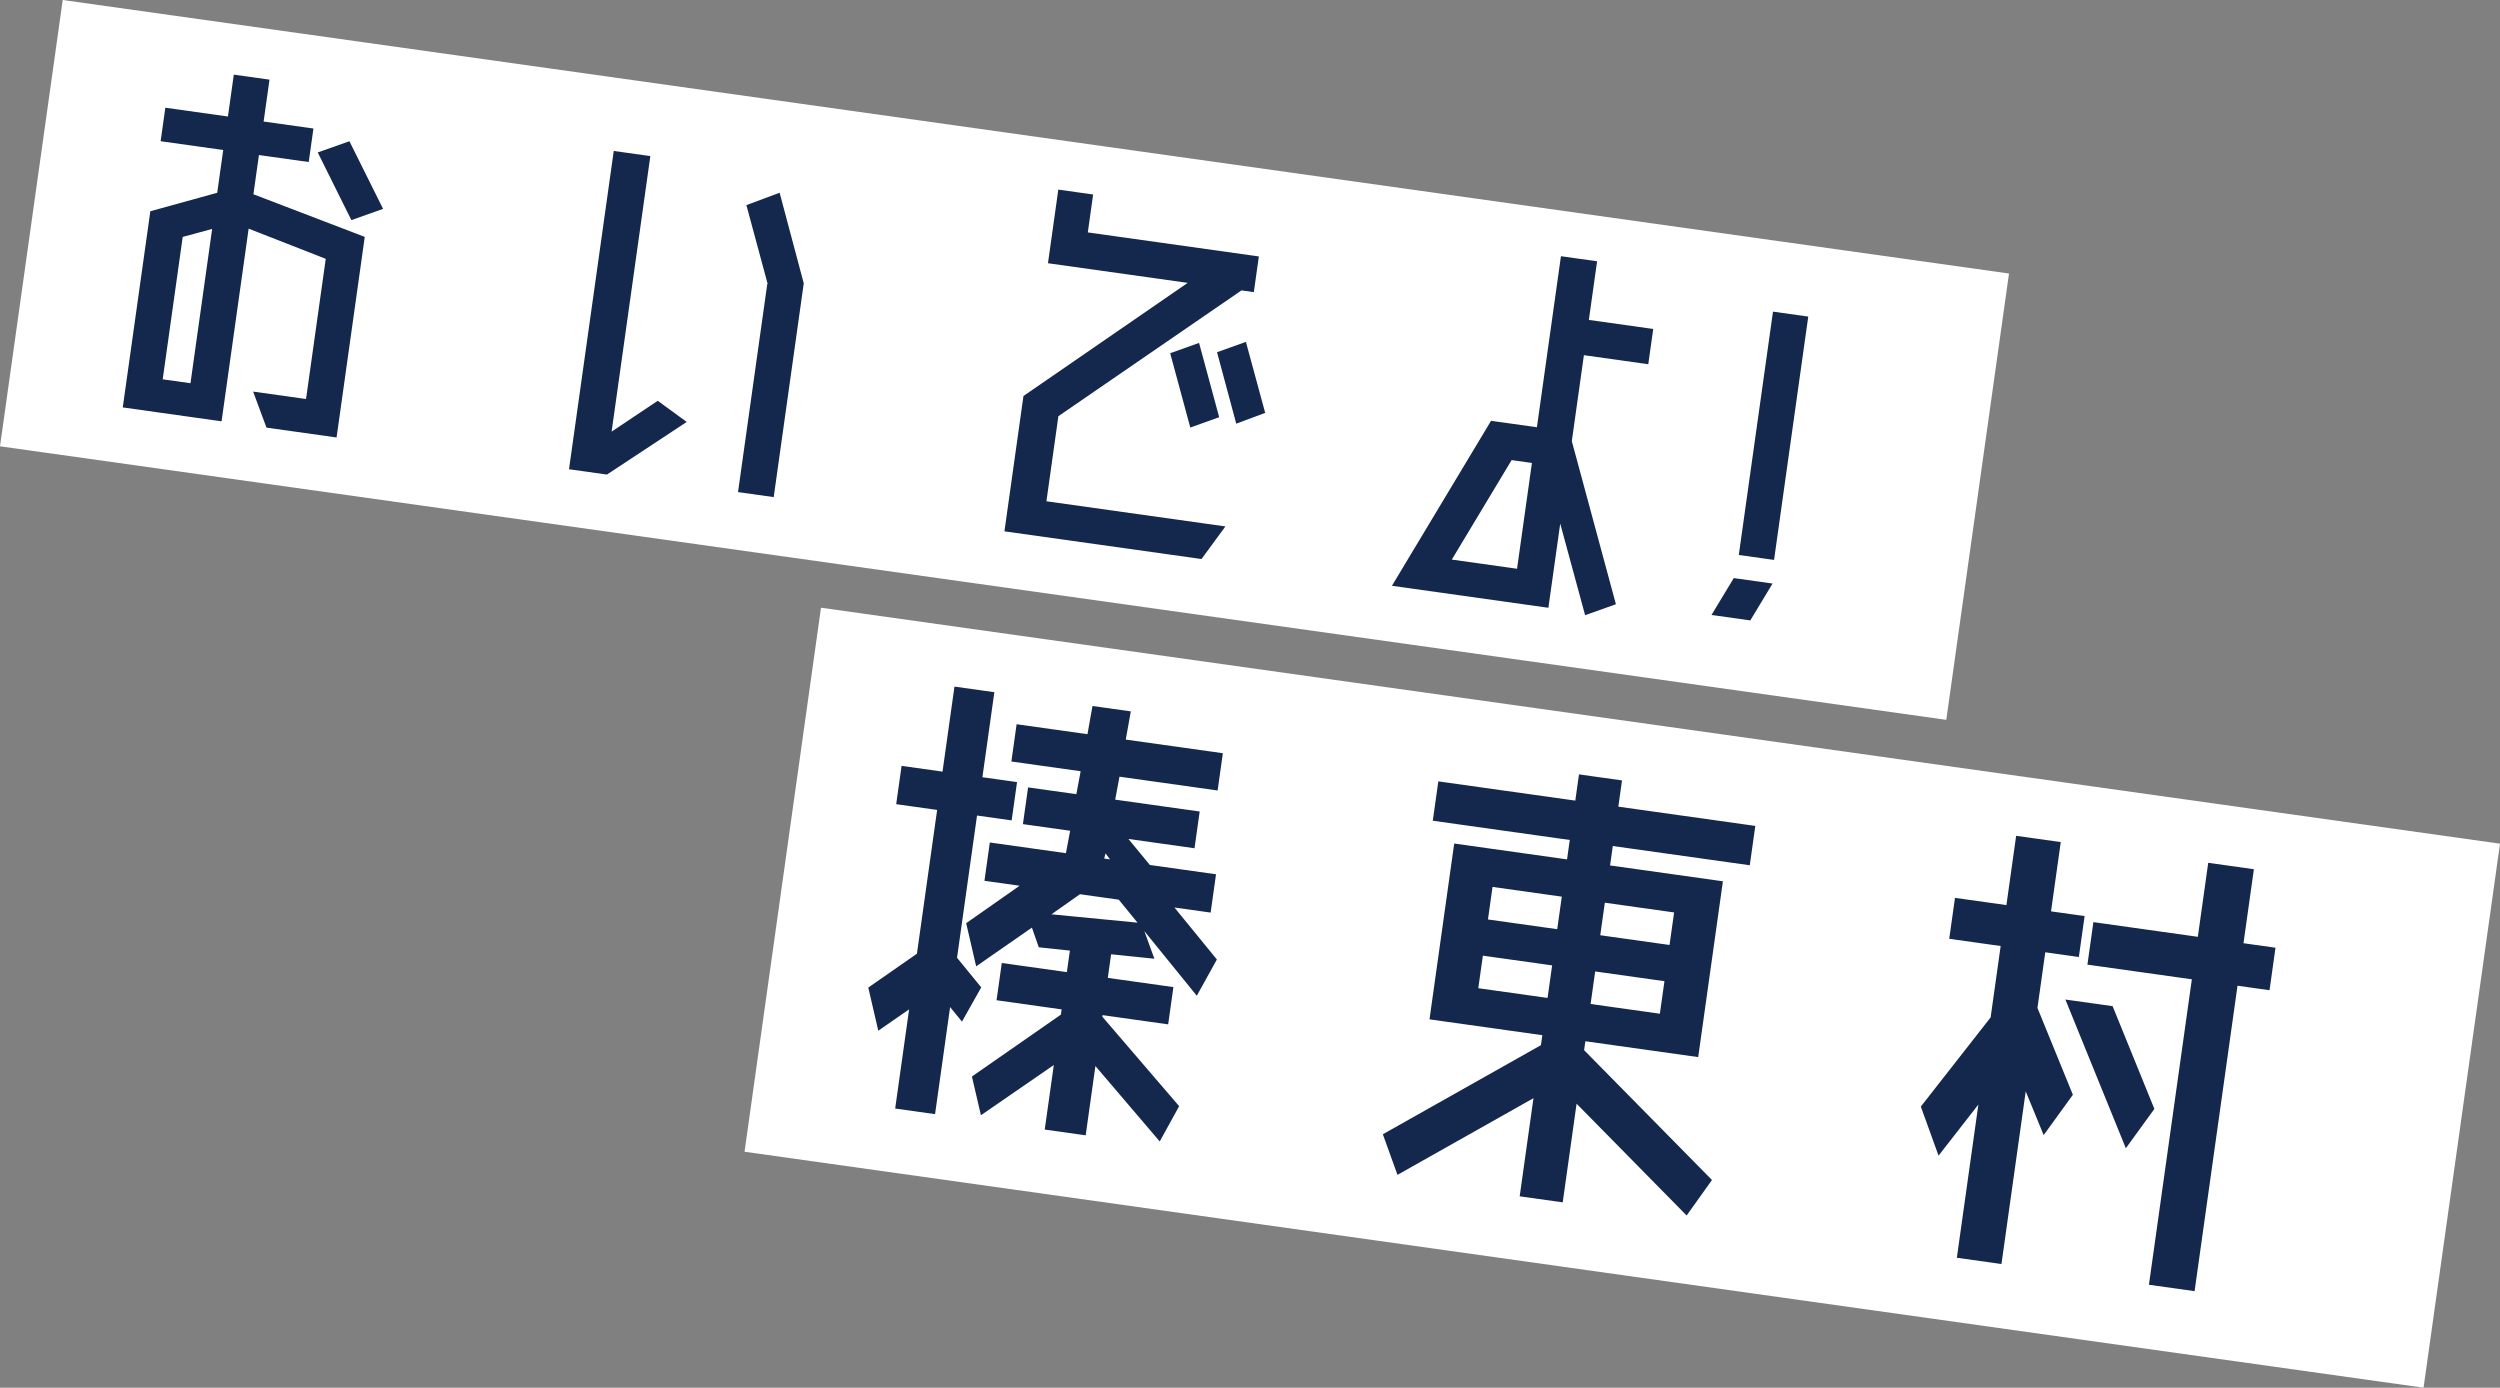 <svg xmlns="http://www.w3.org/2000/svg" width="353.799" height="196.387" viewBox="0 0 353.799 196.387">
  <rect x="0" y="0" width="353.799" height="196.387" fill="#808080" stroke="none"/>
  <g id="グループ_48775" data-name="グループ 48775" transform="translate(-88.76 -485.412)">
    <g id="グループ_48774" data-name="グループ 48774">
      <g id="グループ_48740" data-name="グループ 48740" transform="translate(-51.246 -148.053)">
        <rect id="長方形_8200" data-name="長方形 8200" width="278.143" height="63.782" transform="translate(148.883 633.465) rotate(8)" fill="#fff"/>
        <path id="パス_135097" data-name="パス 135097" d="M48.951-32.7l-4.221,2.2-6.048-8.82L42.9-41.517ZM30.492-37.8v5.607l16.443,3.78V.252H36.918L34.335-4.536H41.9V-24.57l-11.4-2.709V.252H16.38V-27.783l9.009-3.906V-37.8H16.443v-4.788h8.946v-5.985h5.1v5.985h7.119V-37.8Zm-5.1,33.327v-22.05l-3.969,1.7V-4.473Zm78.813-38.3,5.166,12.222V0h-5.1V-29.736h.063L99.792-40.383ZM85.365-5.985l5.859-5.229L95.7-8.82,85.554.126H80.136V-45.36h5.229Zm91.224-15.5L172.746-19.4l-4.1-9.639,3.843-2.016ZM162.1-27.972l3.843-2.016,4.284,10.017-3.843,2.016ZM147.672-16.947V-4.788H173.25L170.541.252H142.38V-19.089l20.79-19.089H143.2V-48.7h4.977v5.418H172.62v5.1h-1.764ZM229.509-1.575l-4.1,2.142-5.292-12.348V.252H197.757L208.4-24.822h6.552V-49.266h5.166v8.379h9.2v5.04h-9.2v12.285ZM205.632-4.6h9.324v-15.12h-2.9ZM245.511-7.56h5.544l-2.394,5.607h-5.544ZM250.8-45.675V-10.9h-5.04V-45.675Z" transform="translate(141.194 688.594) rotate(8)" fill="#14274c"/>
      </g>
      <g id="グループ_48741" data-name="グループ 48741" transform="translate(-51.246 -148.053)">
        <rect id="長方形_8201" data-name="長方形 8201" width="239.948" height="77.746" transform="translate(256.193 719.469) rotate(8)" fill="#fff"/>
        <path id="パス_135098" data-name="パス 135098" d="M62.325-25.575l-2.1,5.475L51.6-28.125l1.95,3.675-6.15.225v3.375h9.375v5.325H47.4v.225L59.925-4.275,57.9,1.05,47.4-8.25v9.9H41.55V-7.575L32.325.9,30.3-4.35,41.55-14.775v-.75h-9.3V-20.85h9.3v-3.075l-4.425.15L35.775-26.4l-7.05,6.525-2.25-5.85,6.75-6.3H28.2V-37.5H39.075l.15-3.225h-6.75v-5.25h6.9l.15-3.3h-9.9V-54.6H39.75l.15-4.05h5.475l-.15,4.05H59.1v5.325H45.075l-.15,3.3H57v5.25H47.55L51.075-37.5h9.45v5.475H55.35ZM44.625-38.25l-.075.75h.825Zm-6.375,9.6,12.225-.525L47.4-32.025H41.85ZM25.875-41.025V-20.7l3.975,3.675L27.825-11.85l-1.95-1.8V1.65h-5.7V-12.525l-3.9,3.6-2.25-5.85,6.15-5.7v-20.55h-5.85V-46.5h5.85V-58.65h5.7V-46.5h4.95v5.475ZM136.05-4.425,133.2,1.05l-17.625-13.5V1.65h-6.15V-12.375L91.875,1.05l-2.85-5.4,20.4-15.6v-1.425H93.3V-46.5h16.125v-2.775H89.85V-54.9h19.575v-3.75h6.15v3.75H135.15v5.625H115.575V-46.5H131.7v25.125H115.575V-20.1ZM115.575-26.7h9.9v-4.65h-9.9Zm9.9-14.475h-9.9v4.65h9.9Zm-16.05,0h-9.9v4.65h9.9ZM99.525-26.7h9.9v-4.65h-9.9Zm78.75-16.2v7.95l6.675,11.475-3.3,6.225-3.375-5.775V1.65H171.9v-21.9l-4.575,7.95-3.45-6.525L171.9-32.7V-42.9h-7.35v-5.85h7.35v-9.9h6.375v9.9h4.8v5.85Zm32.175-5.175V-42h-4.575V1.65H199.35V-42H184.425v-6.075H199.35V-58.65h6.525v10.575Zm-28.425,11.4h6.75L196.65-23.1l-3.225,6.075Z" transform="translate(246.941 785.904) rotate(8)" fill="#14274c"/>
      </g>
    </g>
  </g>
</svg>
